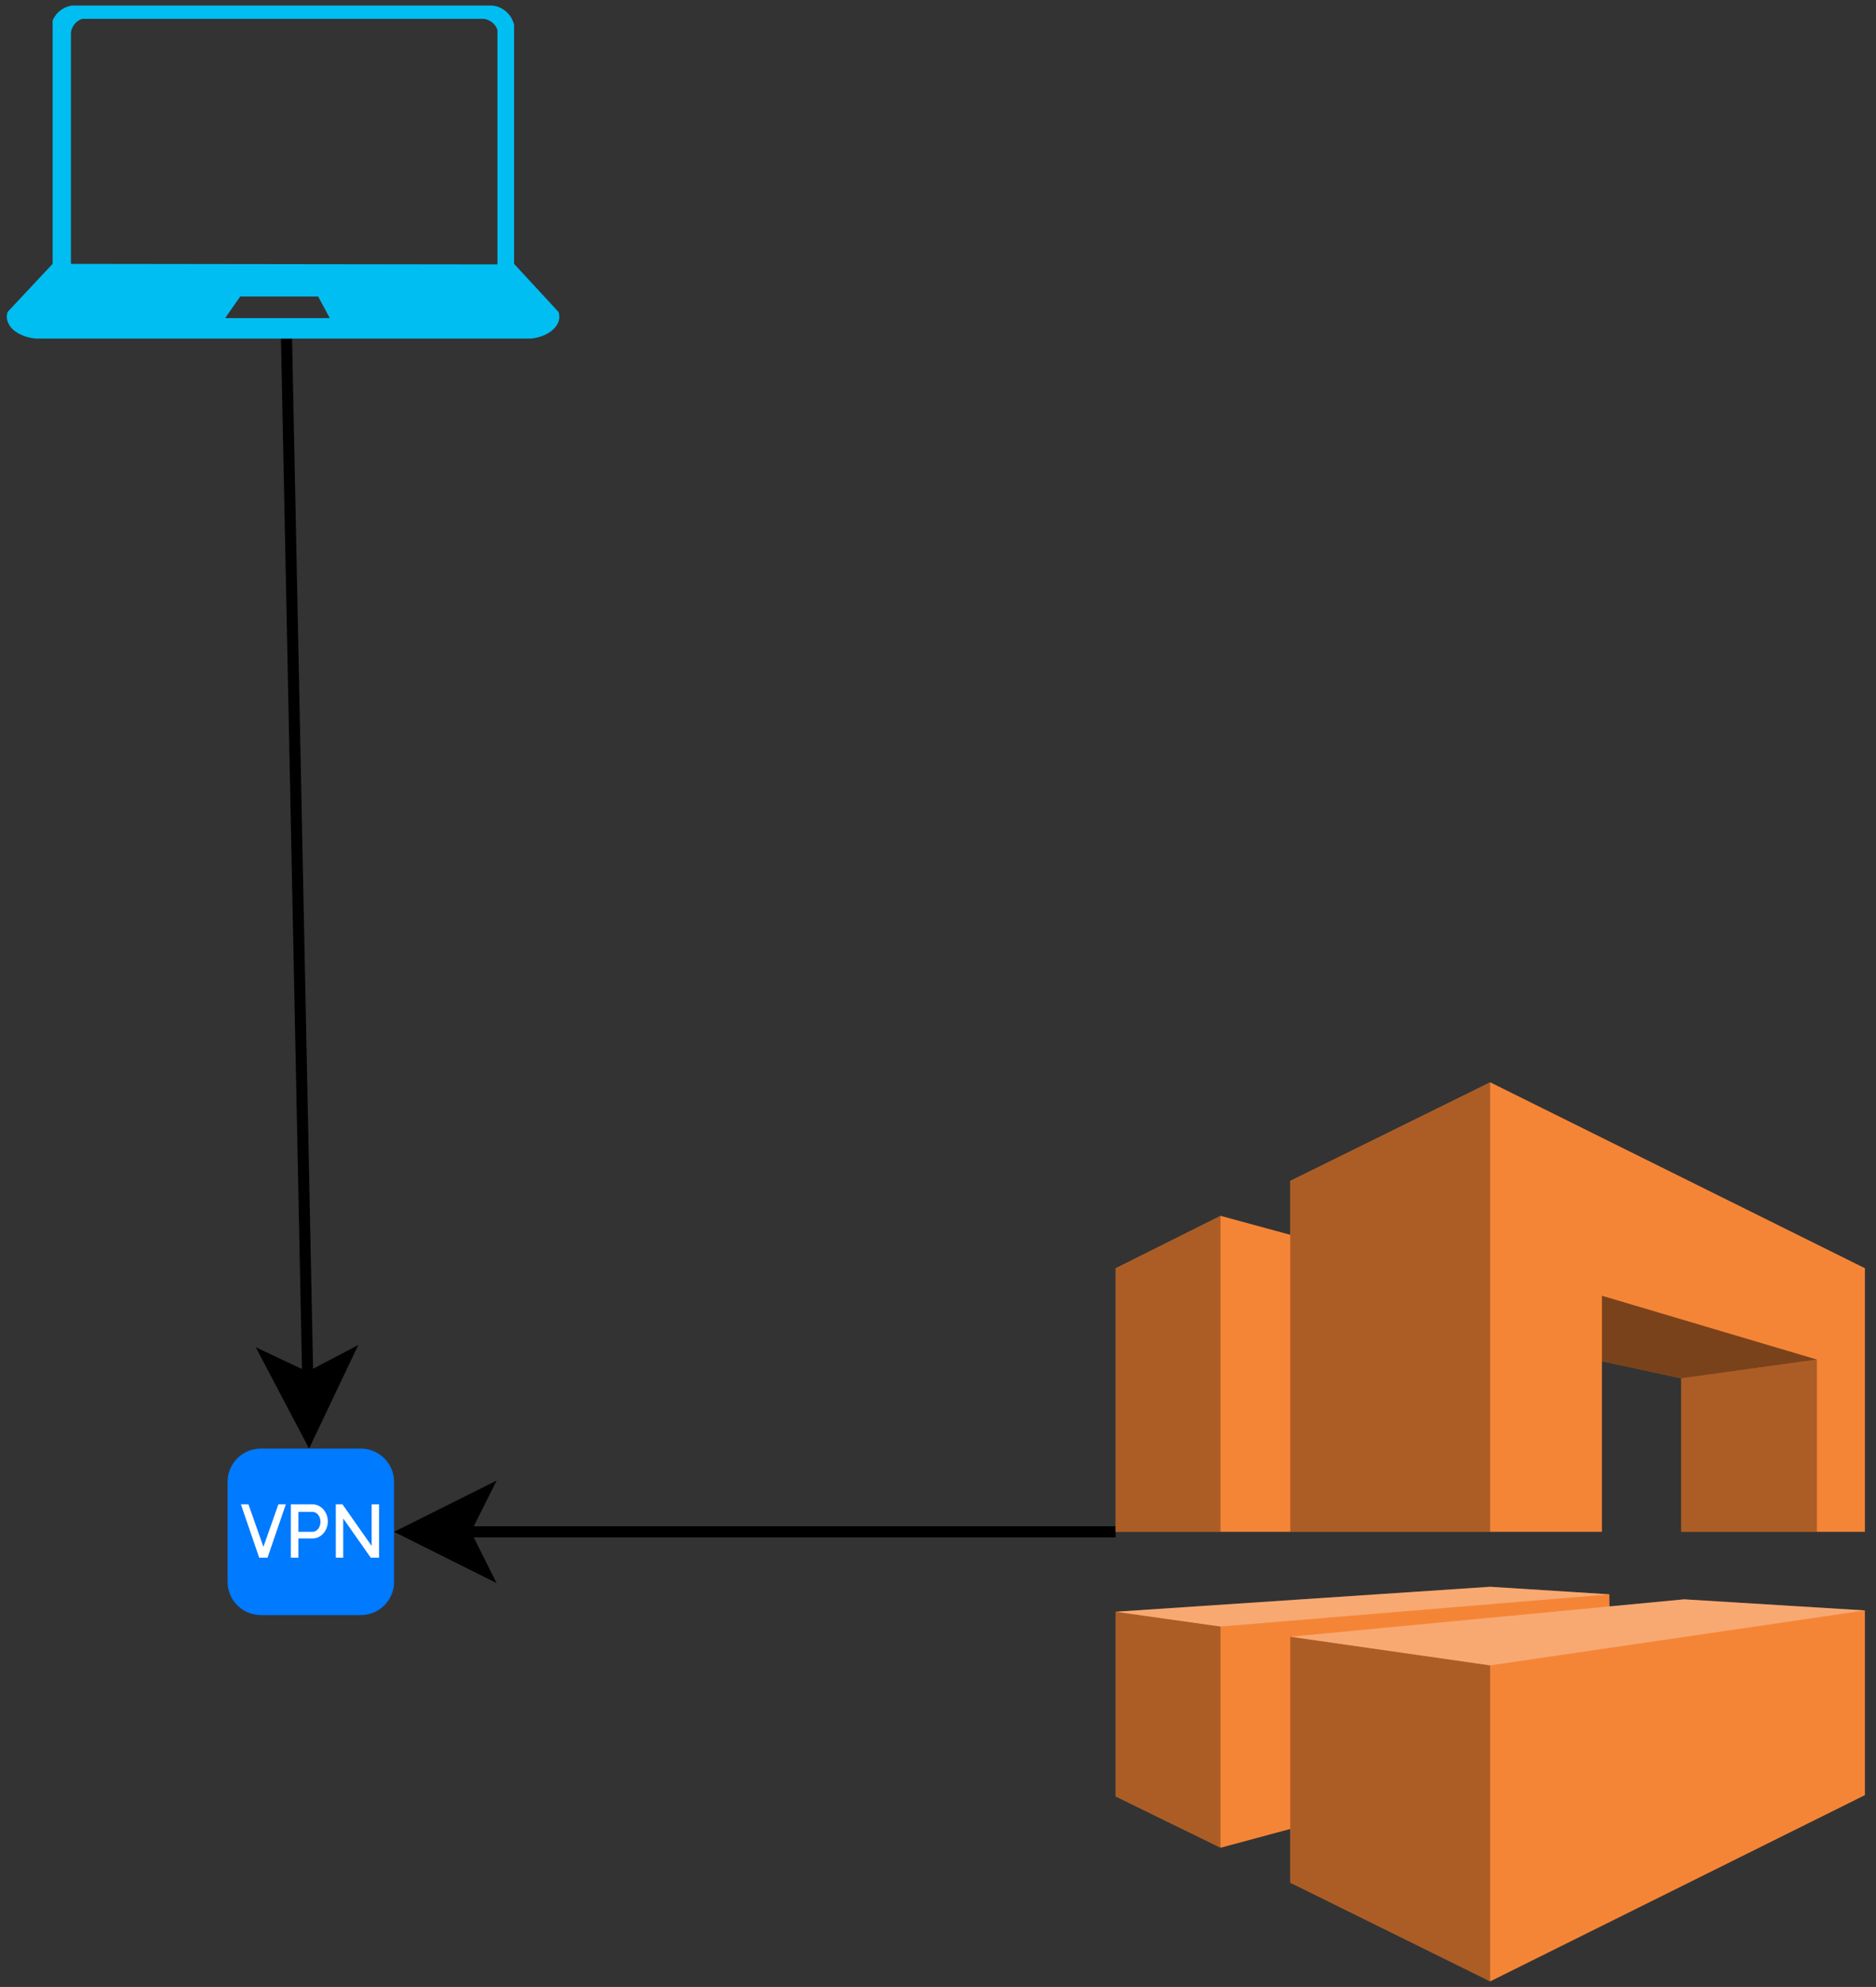 <svg host="65bd71144e" xmlns="http://www.w3.org/2000/svg" xmlns:xlink="http://www.w3.org/1999/xlink" version="1.1" width="169px" height="179px" viewBox="-0.5 -0.5 169 179" content="&lt;mxfile&gt;&lt;diagram id=&quot;f6BxdpHWGDYYZ9Aa77dG&quot; name=&quot;Page-1&quot;&gt;xVbBbqMwEP0arhGxS+DaZpPdw660UlfaswNTsGoYZAwh/fo1sR1wSJquGqk5JJ7nZ+M388YkoOuy/y5ZXfzCDERAwqwP6LeAEBqv9PcAHAwQxUsD5JJnBpoAz/wNLBhatOUZNB5RIQrFax9MsaogVR7GpMS9T3tB4T+1ZjnMgOeUiTn6l2eqMGgShSP+A3heuCcvQztTMke2QFOwDPcTiG4CupaIyozKfg1iyJ3Li1m3vTJ7OpiESn1kwYNZ0DHRWm32XOrgxEKmtduwwkr/PBWqFDpa6qGhD5yrJ7BQg61MLcs+RTGZg2XRk3rtGsASlDxoigTBFO/83ZmtX37ijRL1wKq8rJjcVtyBVFxX+yfbgfiNDVccKz21Q6Ww9PU77qPg+cBRWGuU2SjVSQCpgUZJfIU1CpRjGl+4EA4KCA3Dp82WDOSC1cNRyj4f2mfB3loJC8Fqs3mNfNh10+nNG68Mw2Ggf78Q8xS7Bc6+h7N4P1rcQcXE3TT8fFHo7aJMcm6S6TpvaTJm2ijUQcaaAjIbnOeSYxMvSt6ki66uLtUgftxurxVs12oDVH+gP0r3SMSsJ8fPsC9WarKvh9sLLZnY56rVPuqvV1BpYTXfwwyxbwaSzM2wjOZmcNhnzLD6mjsp+ro7KbqtGFsleKW95t5oM6ffy0rTRju/iPYN1X2TzvtmGyURXWlcEzMOo/dtde5gSXJ2P5GHeGbJVby4YMrk/0ukw/ElfJyb/JOhm38=&lt;/diagram&gt;&lt;/mxfile&gt;">
    <rect x="-0.5" y="-0.5" width="169" height="179" fill="#333333" stroke="none"/>
    <defs/>
    <g>
        <path d="M 25.31 30 L 27.22 123.63" fill="none" stroke="rgb(0, 0, 0)" stroke-miterlimit="10" pointer-events="stroke"/>
        <path d="M 27.32 128.88 L 23.68 121.96 L 27.22 123.63 L 30.68 121.81 Z" fill="rgb(0, 0, 0)" stroke="rgb(0, 0, 0)" stroke-miterlimit="10" pointer-events="all"/>
        <rect x="0" y="0" width="50" height="30" fill="none" stroke="none" pointer-events="all"/>
        <path d="M 4.24 23.27 L 4.24 1.35 C 4.55 0.62 5.21 0.11 5.99 0 L 43.86 0 C 44.82 0.11 45.6 0.81 45.81 1.74 L 45.81 23.27 L 49.82 27.61 C 50 28.15 49.83 28.71 49.35 29.16 C 48.88 29.62 48.14 29.92 47.32 30 L 2.73 30 C 1.9 29.93 1.15 29.63 0.66 29.18 C 0.18 28.72 0 28.15 0.18 27.61 Z M 5.89 23.27 L 44.31 23.32 L 44.31 2.19 C 44.13 1.66 43.66 1.28 43.1 1.2 L 6.9 1.2 C 6.35 1.38 5.96 1.87 5.89 2.44 Z M 21.14 26.21 L 19.78 28.16 L 29.21 28.16 L 28.16 26.21 Z" fill="#00bef2" stroke="none" pointer-events="all"/>
        <path d="M 20 133 C 20 131.34 21.34 130 23 130 L 32 130 C 33.66 130 35 131.34 35 133 L 35 142 C 35 143.66 33.66 145 32 145 L 23 145 C 21.34 145 20 143.66 20 142 Z" fill="#007aff" stroke="none" pointer-events="all"/>
        <path d="M 21.2 135.02 L 21.88 135.02 L 23.23 138.85 L 24.58 135.02 L 25.25 135.02 L 23.6 139.83 L 22.85 139.83 Z" fill="#ffffff" stroke="none" pointer-events="all"/>
        <path d="M 25.7 139.83 L 25.7 135.02 L 27.65 135.02 C 28.41 135.02 29.03 135.71 29.03 136.56 C 29.03 137.41 28.41 138.1 27.65 138.1 L 26.38 138.1 L 26.38 139.83 Z M 26.38 137.5 L 27.65 137.5 C 28.05 137.5 28.37 137.1 28.37 136.6 C 28.37 136.1 28.05 135.7 27.65 135.7 L 26.38 135.7 Z" fill="#ffffff" stroke="none" pointer-events="all"/>
        <path d="M 29.75 139.83 L 29.75 135.02 L 30.35 135.02 L 32.98 138.77 L 32.98 135.02 L 33.65 135.02 L 33.65 139.83 L 32.9 139.83 L 30.42 136.3 L 30.42 139.83 Z" fill="#ffffff" stroke="none" pointer-events="all"/>
        <path d="M 100 137.5 L 41.37 137.5" fill="none" stroke="rgb(0, 0, 0)" stroke-miterlimit="10" pointer-events="stroke"/>
        <path d="M 36.12 137.5 L 43.12 134 L 41.37 137.5 L 43.12 141 Z" fill="rgb(0, 0, 0)" stroke="rgb(0, 0, 0)" stroke-miterlimit="10" pointer-events="all"/>
        <path d="M 100 137.5 L 100 113.75 L 109.45 109.03 L 115.73 110.74 L 115.73 105.88 L 133.74 97 L 167.5 113.75 L 167.5 137.5 L 150.95 137.5 L 150.95 123.67 L 143.81 122.13 L 143.81 137.5 Z M 133.74 178 L 115.73 169.11 L 115.73 164.27 L 109.45 165.96 L 100 161.34 L 100 144.7 L 133.74 142.45 L 144.48 143.13 L 144.49 144.22 L 151.21 143.58 L 167.5 144.58 L 167.5 161.22 Z" fill="#f58536" stroke="none" pointer-events="all"/>
        <path d="M 150.95 137.5 L 150.95 123.67 L 163.18 121.98 L 163.18 137.5 Z M 115.73 137.5 L 115.73 105.88 L 133.74 97 L 133.74 137.5 Z M 109.45 137.5 L 100 137.5 L 100 113.75 L 109.45 109.03 Z M 115.73 169.11 L 115.73 146.95 L 133.74 149.53 L 133.74 178 Z M 100 161.34 L 100 144.7 L 109.45 146.03 L 109.45 165.96 Z" fill-opacity="0.3" fill="#000000" stroke="none" pointer-events="all"/>
        <path d="M 143.81 122.13 L 143.81 116.23 L 163.18 121.98 L 150.95 123.67 Z" fill-opacity="0.5" fill="#000000" stroke="none" pointer-events="all"/>
        <path d="M 115.73 146.95 L 151.21 143.58 L 167.5 144.58 L 133.74 149.53 Z M 100 144.7 L 133.74 142.45 L 144.48 143.13 L 109.45 146.03 Z" fill-opacity="0.3" fill="#ffffff" stroke="none" pointer-events="all"/>
    </g>
</svg>